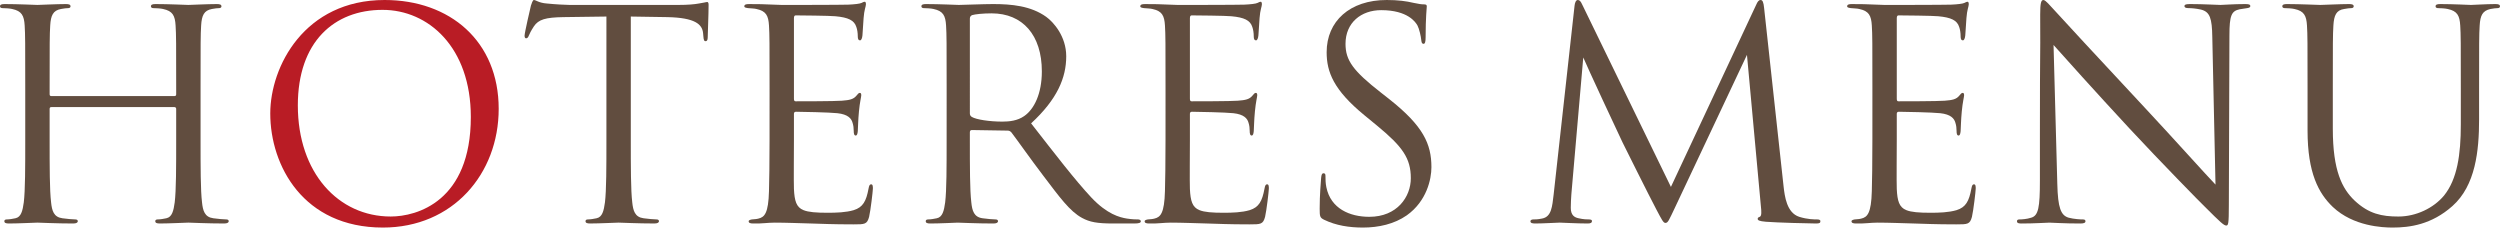 <?xml version="1.0" encoding="utf-8"?>
<!-- Generator: Adobe Illustrator 22.1.0, SVG Export Plug-In . SVG Version: 6.00 Build 0)  -->
<svg version="1.1" id="レイヤー_1" xmlns="http://www.w3.org/2000/svg" xmlns:xlink="http://www.w3.org/1999/xlink" x="0px"
	 y="0px" viewBox="0 0 322.394 29.345" style="enable-background:new 0 0 322.394 29.345;" xml:space="preserve">
<style type="text/css">
	.st0{fill:#614D3F;}
	.st1{fill:#B91C25;}
</style>
<path class="st0" d="M22.495,12.389c0.112,0,0.225-0.038,0.225-0.225v-0.786c0-5.839,0-6.887-0.076-8.085
	C22.57,2.021,22.27,1.422,21.035,1.16c-0.299-0.075-0.936-0.112-1.272-0.112c-0.15,0-0.3-0.075-0.3-0.225
	c0-0.225,0.187-0.299,0.599-0.299c1.684,0,4.042,0.112,4.23,0.112c0.186,0,2.545-0.112,3.668-0.112c0.412,0,0.598,0.074,0.598,0.299
	c0,0.15-0.149,0.225-0.298,0.225c-0.263,0-0.488,0.037-0.937,0.112c-1.01,0.187-1.309,0.823-1.385,2.133
	c-0.074,1.198-0.074,2.246-0.074,8.085v6.588c0,3.593,0,6.55,0.187,8.122c0.112,1.086,0.337,1.909,1.46,2.059
	c0.524,0.075,1.347,0.15,1.684,0.15c0.225,0,0.299,0.112,0.299,0.224c0,0.187-0.187,0.3-0.599,0.3c-2.058,0-4.417-0.113-4.603-0.113
	c-0.188,0-2.546,0.113-3.668,0.113c-0.412,0-0.6-0.075-0.6-0.3c0-0.112,0.075-0.224,0.3-0.224c0.337,0,0.786-0.075,1.123-0.15
	c0.748-0.15,0.936-0.973,1.085-2.059c0.188-1.572,0.188-4.529,0.188-8.122v-3.93c0-0.15-0.113-0.225-0.225-0.225H6.625
	c-0.112,0-0.225,0.037-0.225,0.225v3.93c0,3.593,0,6.55,0.188,8.122c0.112,1.086,0.337,1.909,1.459,2.059
	c0.524,0.075,1.347,0.15,1.684,0.15c0.225,0,0.3,0.112,0.3,0.224c0,0.187-0.187,0.3-0.599,0.3c-2.059,0-4.416-0.113-4.604-0.113
	c-0.187,0-2.545,0.113-3.668,0.113c-0.412,0-0.599-0.075-0.599-0.3c0-0.112,0.075-0.224,0.299-0.224c0.337,0,0.786-0.075,1.123-0.15
	c0.749-0.15,0.936-0.973,1.086-2.059c0.187-1.572,0.187-4.529,0.187-8.122v-6.588c0-5.839,0-6.887-0.074-8.085
	C3.106,2.021,2.807,1.422,1.572,1.16c-0.3-0.075-0.936-0.112-1.273-0.112C0.149,1.048,0,0.973,0,0.823
	c0-0.225,0.187-0.299,0.599-0.299c1.684,0,4.042,0.112,4.229,0.112c0.188,0,2.545-0.112,3.668-0.112c0.412,0,0.6,0.074,0.6,0.299
	c0,0.15-0.151,0.225-0.3,0.225c-0.262,0-0.487,0.037-0.936,0.112C6.849,1.347,6.55,1.983,6.475,3.293
	C6.4,4.491,6.4,5.539,6.4,11.378v0.786c0,0.187,0.113,0.225,0.225,0.225H22.495z"/>
<path class="st1" d="M34.853,14.635C34.853,8.571,39.27,0,49.6,0c8.422,0,14.71,5.315,14.71,14.036
	c0,8.384-5.914,15.309-14.935,15.309C39.119,29.345,34.853,21.372,34.853,14.635 M60.717,15.084c0-8.983-5.465-13.812-11.379-13.812
	c-6.251,0-10.93,4.118-10.93,12.315c0,8.721,5.241,14.335,11.978,14.335C53.755,27.922,60.717,25.976,60.717,15.084"/>
<path class="st0" d="M81.346,17.966c0,3.593,0,6.55,0.187,8.122c0.113,1.086,0.337,1.909,1.46,2.059
	c0.524,0.074,1.348,0.15,1.685,0.15c0.224,0,0.299,0.112,0.299,0.224c0,0.187-0.188,0.299-0.599,0.299
	c-2.058,0-4.417-0.112-4.603-0.112c-0.188,0-2.546,0.112-3.669,0.112c-0.411,0-0.599-0.074-0.599-0.299
	c0-0.112,0.075-0.224,0.3-0.224c0.337,0,0.786-0.076,1.123-0.15c0.748-0.15,0.936-0.973,1.085-2.059
	c0.187-1.572,0.187-4.529,0.187-8.122V2.133c-1.834,0.038-3.706,0.038-5.54,0.075c-2.32,0.037-3.218,0.3-3.817,1.197
	c-0.412,0.637-0.524,0.899-0.637,1.161c-0.112,0.299-0.224,0.374-0.374,0.374c-0.112,0-0.187-0.112-0.187-0.337
	c0-0.374,0.749-3.593,0.823-3.892C68.545,0.486,68.695,0,68.845,0c0.262,0,0.636,0.374,1.647,0.449
	c1.085,0.112,2.507,0.187,2.957,0.187h14.036c1.198,0,2.058-0.075,2.657-0.187c0.561-0.075,0.898-0.188,1.049-0.188
	c0.186,0,0.186,0.225,0.186,0.45c0,1.123-0.112,3.705-0.112,4.117c0,0.337-0.112,0.487-0.262,0.487c-0.187,0-0.261-0.113-0.3-0.637
	c0-0.15-0.037-0.262-0.037-0.412c-0.112-1.122-1.01-1.983-4.603-2.058c-1.572-0.037-3.145-0.037-4.717-0.075V17.966z"/>
<path class="st0" d="M99.241,11.379c0-5.839,0-6.887-0.074-8.085c-0.075-1.272-0.375-1.871-1.61-2.133
	c-0.262-0.075-0.749-0.075-1.086-0.113c-0.261-0.037-0.486-0.074-0.486-0.224c0-0.225,0.187-0.299,0.599-0.299
	c0.861,0,1.872,0,4.229,0.112c0.262,0,7.711,0,8.572-0.038c0.824-0.037,1.497-0.112,1.721-0.224c0.225-0.113,0.3-0.15,0.412-0.15
	c0.113,0,0.15,0.15,0.15,0.337c0,0.262-0.225,0.711-0.299,1.759c-0.038,0.561-0.075,1.273-0.15,2.246
	c-0.038,0.374-0.15,0.636-0.299,0.636c-0.225,0-0.3-0.187-0.3-0.487c0-0.486-0.075-0.935-0.187-1.234
	c-0.262-0.861-1.048-1.236-2.695-1.386c-0.637-0.074-4.716-0.112-5.128-0.112c-0.149,0-0.224,0.112-0.224,0.374v10.331
	c0,0.262,0.037,0.375,0.224,0.375c0.486,0,5.091,0,5.951-0.076c1.011-0.074,1.497-0.187,1.872-0.636
	c0.187-0.224,0.299-0.374,0.449-0.374c0.112,0,0.187,0.075,0.187,0.299c0,0.225-0.187,0.861-0.3,2.097
	c-0.112,1.16-0.112,2.021-0.149,2.545c-0.037,0.374-0.112,0.561-0.262,0.561c-0.224,0-0.262-0.299-0.262-0.599
	c0-0.336-0.038-0.711-0.15-1.048c-0.149-0.561-0.599-1.085-1.946-1.235c-1.011-0.112-4.716-0.187-5.353-0.187
	c-0.186,0-0.261,0.112-0.261,0.262v3.294c0,1.272-0.038,5.614,0,6.4c0.075,1.535,0.299,2.358,1.235,2.733
	c0.636,0.261,1.646,0.337,3.106,0.337c1.123,0,2.359-0.038,3.369-0.337c1.198-0.375,1.61-1.161,1.909-2.77
	c0.075-0.412,0.15-0.562,0.337-0.562c0.224,0,0.224,0.3,0.224,0.562c0,0.299-0.299,2.844-0.486,3.631
	c-0.262,0.973-0.562,0.973-2.022,0.973c-2.769,0-4.005-0.075-5.464-0.113c-1.498-0.037-3.219-0.112-4.679-0.112
	c-0.899,0-1.796,0.15-2.77,0.112c-0.412,0-0.598-0.074-0.598-0.299c0-0.112,0.186-0.187,0.411-0.225
	c0.375-0.037,0.599-0.037,0.861-0.112c0.786-0.187,1.273-0.711,1.348-3.518c0.037-1.46,0.074-3.369,0.074-6.7V11.379z"/>
<path class="st0" d="M122.077,11.379c0-5.839,0-6.888-0.074-8.085c-0.076-1.273-0.375-1.871-1.61-2.134
	c-0.3-0.074-0.936-0.112-1.273-0.112c-0.15,0-0.299-0.075-0.299-0.225c0-0.224,0.187-0.299,0.599-0.299
	c1.684,0,4.043,0.112,4.229,0.112c0.412,0,3.257-0.112,4.417-0.112c2.359,0,4.866,0.225,6.85,1.647
	c0.935,0.674,2.583,2.508,2.583,5.09c0,2.77-1.161,5.54-4.53,8.647c3.07,3.93,5.615,7.261,7.786,9.582
	c2.021,2.133,3.63,2.545,4.566,2.695c0.711,0.112,1.235,0.112,1.46,0.112c0.187,0,0.337,0.112,0.337,0.225
	c0,0.224-0.225,0.299-0.899,0.299h-2.657c-2.096,0-3.032-0.187-4.005-0.711c-1.609-0.861-2.92-2.695-5.053-5.502
	c-1.572-2.059-3.331-4.567-4.079-5.54c-0.151-0.15-0.263-0.225-0.488-0.225l-4.603-0.074c-0.188,0-0.262,0.112-0.262,0.299v0.899
	c0,3.593,0,6.55,0.187,8.122c0.112,1.085,0.336,1.909,1.459,2.058c0.525,0.075,1.348,0.15,1.685,0.15
	c0.225,0,0.299,0.112,0.299,0.225c0,0.187-0.187,0.299-0.599,0.299c-2.058,0-4.416-0.112-4.603-0.112
	c-0.037,0-2.396,0.112-3.519,0.112c-0.412,0-0.598-0.075-0.598-0.299c0-0.113,0.074-0.225,0.298-0.225
	c0.337,0,0.787-0.075,1.123-0.15c0.749-0.149,0.936-0.973,1.086-2.058c0.187-1.572,0.187-4.529,0.187-8.122V11.379z M125.072,14.635
	c0,0.187,0.074,0.337,0.262,0.449c0.561,0.337,2.283,0.599,3.929,0.599c0.899,0,1.947-0.112,2.808-0.711
	c1.31-0.899,2.283-2.92,2.283-5.764c0-4.679-2.47-7.486-6.475-7.486c-1.123,0-2.133,0.112-2.508,0.225
	c-0.187,0.074-0.299,0.224-0.299,0.449V14.635z"/>
<path class="st0" d="M150.304,11.379c0-5.839,0-6.887-0.074-8.085c-0.075-1.272-0.375-1.871-1.61-2.133
	c-0.262-0.075-0.749-0.075-1.086-0.113c-0.261-0.037-0.486-0.074-0.486-0.224c0-0.225,0.187-0.299,0.599-0.299
	c0.861,0,1.872,0,4.229,0.112c0.262,0,7.711,0,8.572-0.038c0.824-0.037,1.497-0.112,1.721-0.224c0.225-0.113,0.3-0.15,0.412-0.15
	c0.113,0,0.15,0.15,0.15,0.337c0,0.262-0.225,0.711-0.299,1.759c-0.038,0.561-0.075,1.273-0.15,2.246
	c-0.038,0.374-0.15,0.636-0.299,0.636c-0.225,0-0.3-0.187-0.3-0.487c0-0.486-0.075-0.935-0.187-1.234
	c-0.262-0.861-1.048-1.236-2.695-1.386c-0.637-0.074-4.716-0.112-5.128-0.112c-0.149,0-0.224,0.112-0.224,0.374v10.331
	c0,0.262,0.037,0.375,0.224,0.375c0.486,0,5.091,0,5.951-0.076c1.011-0.074,1.497-0.187,1.872-0.636
	c0.187-0.224,0.299-0.374,0.449-0.374c0.112,0,0.187,0.075,0.187,0.299c0,0.225-0.187,0.861-0.3,2.097
	c-0.112,1.16-0.112,2.021-0.149,2.545c-0.037,0.374-0.112,0.561-0.262,0.561c-0.224,0-0.262-0.299-0.262-0.599
	c0-0.336-0.038-0.711-0.15-1.048c-0.149-0.561-0.599-1.085-1.946-1.235c-1.011-0.112-4.716-0.187-5.353-0.187
	c-0.186,0-0.261,0.112-0.261,0.262v3.294c0,1.272-0.038,5.614,0,6.4c0.075,1.535,0.299,2.358,1.235,2.733
	c0.636,0.261,1.646,0.337,3.106,0.337c1.123,0,2.359-0.038,3.369-0.337c1.198-0.375,1.61-1.161,1.909-2.77
	c0.075-0.412,0.15-0.562,0.337-0.562c0.224,0,0.224,0.3,0.224,0.562c0,0.299-0.299,2.844-0.486,3.631
	c-0.262,0.973-0.562,0.973-2.022,0.973c-2.769,0-4.005-0.075-5.464-0.113c-1.498-0.037-3.219-0.112-4.679-0.112
	c-0.899,0-1.796,0.15-2.77,0.112c-0.412,0-0.598-0.074-0.598-0.299c0-0.112,0.186-0.187,0.411-0.225
	c0.375-0.037,0.599-0.037,0.861-0.112c0.786-0.187,1.273-0.711,1.348-3.518c0.037-1.46,0.074-3.369,0.074-6.7V11.379z"/>
<path class="st0" d="M170.744,28.334c-0.523-0.262-0.562-0.412-0.562-1.422c0-1.871,0.151-3.369,0.188-3.968
	c0.037-0.411,0.112-0.599,0.3-0.599c0.224,0,0.261,0.113,0.261,0.412c0,0.337,0,0.861,0.113,1.385
	c0.561,2.77,3.032,3.818,5.54,3.818c3.593,0,5.352-2.583,5.352-4.978c0-2.583-1.086-4.08-4.304-6.738l-1.685-1.385
	c-3.968-3.256-4.866-5.577-4.866-8.122c0-4.005,2.995-6.737,7.748-6.737c1.46,0,2.546,0.149,3.481,0.374
	c0.711,0.15,1.011,0.188,1.31,0.188c0.3,0,0.375,0.074,0.375,0.261s-0.15,1.423-0.15,3.968c0,0.599-0.075,0.861-0.262,0.861
	c-0.225,0-0.262-0.188-0.3-0.487c-0.037-0.449-0.262-1.459-0.486-1.872c-0.225-0.411-1.236-1.983-4.679-1.983
	c-2.583,0-4.603,1.609-4.603,4.342c0,2.133,0.972,3.481,4.566,6.288l1.048,0.823c4.417,3.481,5.465,5.802,5.465,8.797
	c0,1.534-0.599,4.378-3.182,6.213c-1.609,1.123-3.631,1.572-5.652,1.572C174.001,29.345,172.279,29.083,170.744,28.334"/>
<path class="st0" d="M230.001,23.992c0.149,1.348,0.411,3.444,2.021,3.968c1.085,0.337,1.946,0.337,2.321,0.337
	c0.186,0,0.411,0.037,0.411,0.224c0,0.225-0.112,0.3-0.562,0.3c-0.823,0-5.089-0.113-6.474-0.225
	c-0.862-0.075-1.049-0.187-1.049-0.375c0-0.149,0.075-0.187,0.263-0.261c0.261-0.113,0.224-0.674,0.149-1.348l-1.797-19.538
	l-9.282,19.688c-0.786,1.647-0.898,1.984-1.235,1.984c-0.262,0-0.45-0.375-1.161-1.722c-0.973-1.834-4.192-8.309-4.379-8.684
	c-0.337-0.674-4.641-9.919-5.053-10.929L202.64,25.04c-0.038,0.599-0.076,1.123-0.076,1.76c0,0.935,0.45,1.234,1.011,1.347
	c0.636,0.15,1.123,0.15,1.348,0.15c0.224,0,0.374,0.074,0.374,0.187c0,0.262-0.188,0.337-0.562,0.337
	c-1.384,0-3.294-0.113-3.592-0.113c-0.337,0-2.134,0.113-3.145,0.113c-0.374,0-0.637-0.038-0.637-0.3
	c0-0.15,0.188-0.224,0.375-0.224c0.299,0,0.562,0,1.123-0.113c1.235-0.224,1.31-1.572,1.497-3.107l2.695-24.329
	C203.089,0.337,203.238,0,203.463,0c0.225,0,0.374,0.149,0.561,0.561l11.454,23.543l11.004-23.506
	C226.632,0.262,226.781,0,227.044,0c0.262,0,0.374,0.299,0.449,1.01L230.001,23.992z"/>
<path class="st0" d="M241.46,11.379c0-5.839,0-6.887-0.074-8.085c-0.075-1.272-0.375-1.871-1.61-2.133
	c-0.262-0.075-0.749-0.075-1.086-0.113c-0.261-0.037-0.486-0.074-0.486-0.224c0-0.225,0.187-0.299,0.599-0.299
	c0.861,0,1.872,0,4.229,0.112c0.262,0,7.711,0,8.572-0.038c0.824-0.037,1.497-0.112,1.721-0.224c0.225-0.113,0.3-0.15,0.412-0.15
	c0.113,0,0.15,0.15,0.15,0.337c0,0.262-0.225,0.711-0.299,1.759c-0.038,0.561-0.075,1.273-0.15,2.246
	c-0.038,0.374-0.15,0.636-0.299,0.636c-0.225,0-0.3-0.187-0.3-0.487c0-0.486-0.075-0.935-0.187-1.234
	c-0.262-0.861-1.048-1.236-2.695-1.386c-0.637-0.074-4.716-0.112-5.128-0.112c-0.149,0-0.224,0.112-0.224,0.374v10.331
	c0,0.262,0.037,0.375,0.224,0.375c0.486,0,5.091,0,5.951-0.076c1.011-0.074,1.497-0.187,1.872-0.636
	c0.187-0.224,0.299-0.374,0.449-0.374c0.112,0,0.187,0.075,0.187,0.299c0,0.225-0.187,0.861-0.3,2.097
	c-0.112,1.16-0.112,2.021-0.149,2.545c-0.037,0.374-0.112,0.561-0.262,0.561c-0.224,0-0.262-0.299-0.262-0.599
	c0-0.336-0.038-0.711-0.15-1.048c-0.149-0.561-0.599-1.085-1.946-1.235c-1.011-0.112-4.716-0.187-5.353-0.187
	c-0.186,0-0.261,0.112-0.261,0.262v3.294c0,1.272-0.038,5.614,0,6.4c0.075,1.535,0.299,2.358,1.235,2.733
	c0.636,0.261,1.646,0.337,3.106,0.337c1.123,0,2.359-0.038,3.369-0.337c1.198-0.375,1.61-1.161,1.909-2.77
	c0.075-0.412,0.15-0.562,0.337-0.562c0.224,0,0.224,0.3,0.224,0.562c0,0.299-0.299,2.844-0.486,3.631
	c-0.262,0.973-0.562,0.973-2.022,0.973c-2.769,0-4.005-0.075-5.464-0.113c-1.498-0.037-3.219-0.112-4.679-0.112
	c-0.899,0-1.796,0.15-2.77,0.112c-0.412,0-0.598-0.074-0.598-0.299c0-0.112,0.186-0.187,0.411-0.225
	c0.375-0.037,0.599-0.037,0.861-0.112c0.786-0.187,1.273-0.711,1.348-3.518c0.037-1.46,0.074-3.369,0.074-6.7V11.379z"/>
<path class="st0" d="M263.061,17.779c0-13.512,0.074-8.646,0.037-15.908c0-1.459,0.112-1.871,0.412-1.871
	c0.299,0,0.936,0.823,1.31,1.198c0.561,0.636,6.138,6.662,11.902,12.838c3.706,3.968,7.786,8.534,8.984,9.769l-0.413-19.014
	c-0.037-2.433-0.298-3.256-1.459-3.556c-0.673-0.149-1.272-0.187-1.609-0.187c-0.412,0-0.524-0.112-0.524-0.262
	c0-0.224,0.299-0.262,0.749-0.262c1.683,0,3.48,0.112,3.892,0.112c0.411,0,1.647-0.112,3.182-0.112c0.411,0,0.673,0.038,0.673,0.262
	c0,0.15-0.15,0.224-0.411,0.262c-0.3,0.038-0.525,0.075-0.974,0.15c-1.048,0.225-1.31,0.786-1.31,3.369l-0.075,21.858
	c0,2.471-0.074,2.658-0.337,2.658c-0.299,0-0.748-0.412-2.732-2.395c-0.411-0.375-5.802-5.877-9.769-10.144
	c-4.341-4.679-8.572-9.395-9.769-10.743l0.486,17.93c0.075,3.069,0.449,4.042,1.46,4.341c0.711,0.187,1.535,0.225,1.871,0.225
	c0.188,0,0.3,0.075,0.3,0.225c0,0.224-0.225,0.299-0.674,0.299c-2.134,0-3.631-0.112-3.968-0.112c-0.337,0-1.908,0.112-3.592,0.112
	c-0.374,0-0.599-0.038-0.599-0.299c0-0.15,0.112-0.225,0.299-0.225c0.3,0,0.973-0.038,1.535-0.225
	c0.936-0.262,1.123-1.347,1.123-4.753V17.779z"/>
<path class="st0" d="M300.834,16.619c0,5.39,1.197,7.71,2.808,9.245c1.834,1.722,3.517,2.059,5.651,2.059
	c2.283,0,4.529-1.086,5.877-2.695c1.722-2.133,2.171-5.315,2.171-9.171v-4.678c0-5.839,0-6.887-0.075-8.085
	c-0.076-1.273-0.374-1.871-1.61-2.133c-0.3-0.075-0.935-0.113-1.272-0.113c-0.151,0-0.3-0.075-0.3-0.224
	c0-0.225,0.188-0.3,0.599-0.3c1.684,0,3.743,0.113,3.967,0.113c0.262,0,2.022-0.113,3.145-0.113c0.411,0,0.599,0.075,0.599,0.3
	c0,0.149-0.15,0.224-0.3,0.224c-0.262,0-0.487,0.038-0.936,0.113c-1.011,0.224-1.309,0.823-1.385,2.133
	c-0.075,1.198-0.075,2.246-0.075,8.085v4.005c0,4.042-0.449,8.534-3.443,11.192c-2.695,2.395-5.502,2.769-7.71,2.769
	c-1.274,0-5.054-0.149-7.711-2.657c-1.834-1.759-3.257-4.38-3.257-9.844v-5.465c0-5.839,0-6.887-0.074-8.085
	c-0.075-1.273-0.375-1.871-1.609-2.133c-0.3-0.075-0.937-0.113-1.274-0.113c-0.149,0-0.299-0.075-0.299-0.224
	c0-0.225,0.187-0.3,0.599-0.3c1.685,0,3.968,0.113,4.305,0.113s2.582-0.113,3.705-0.113c0.412,0,0.599,0.075,0.599,0.3
	c0,0.149-0.15,0.224-0.299,0.224c-0.262,0-0.487,0.038-0.936,0.113c-1.011,0.149-1.311,0.823-1.385,2.133
	c-0.075,1.198-0.075,2.246-0.075,8.085V16.619z"/>
</svg>
